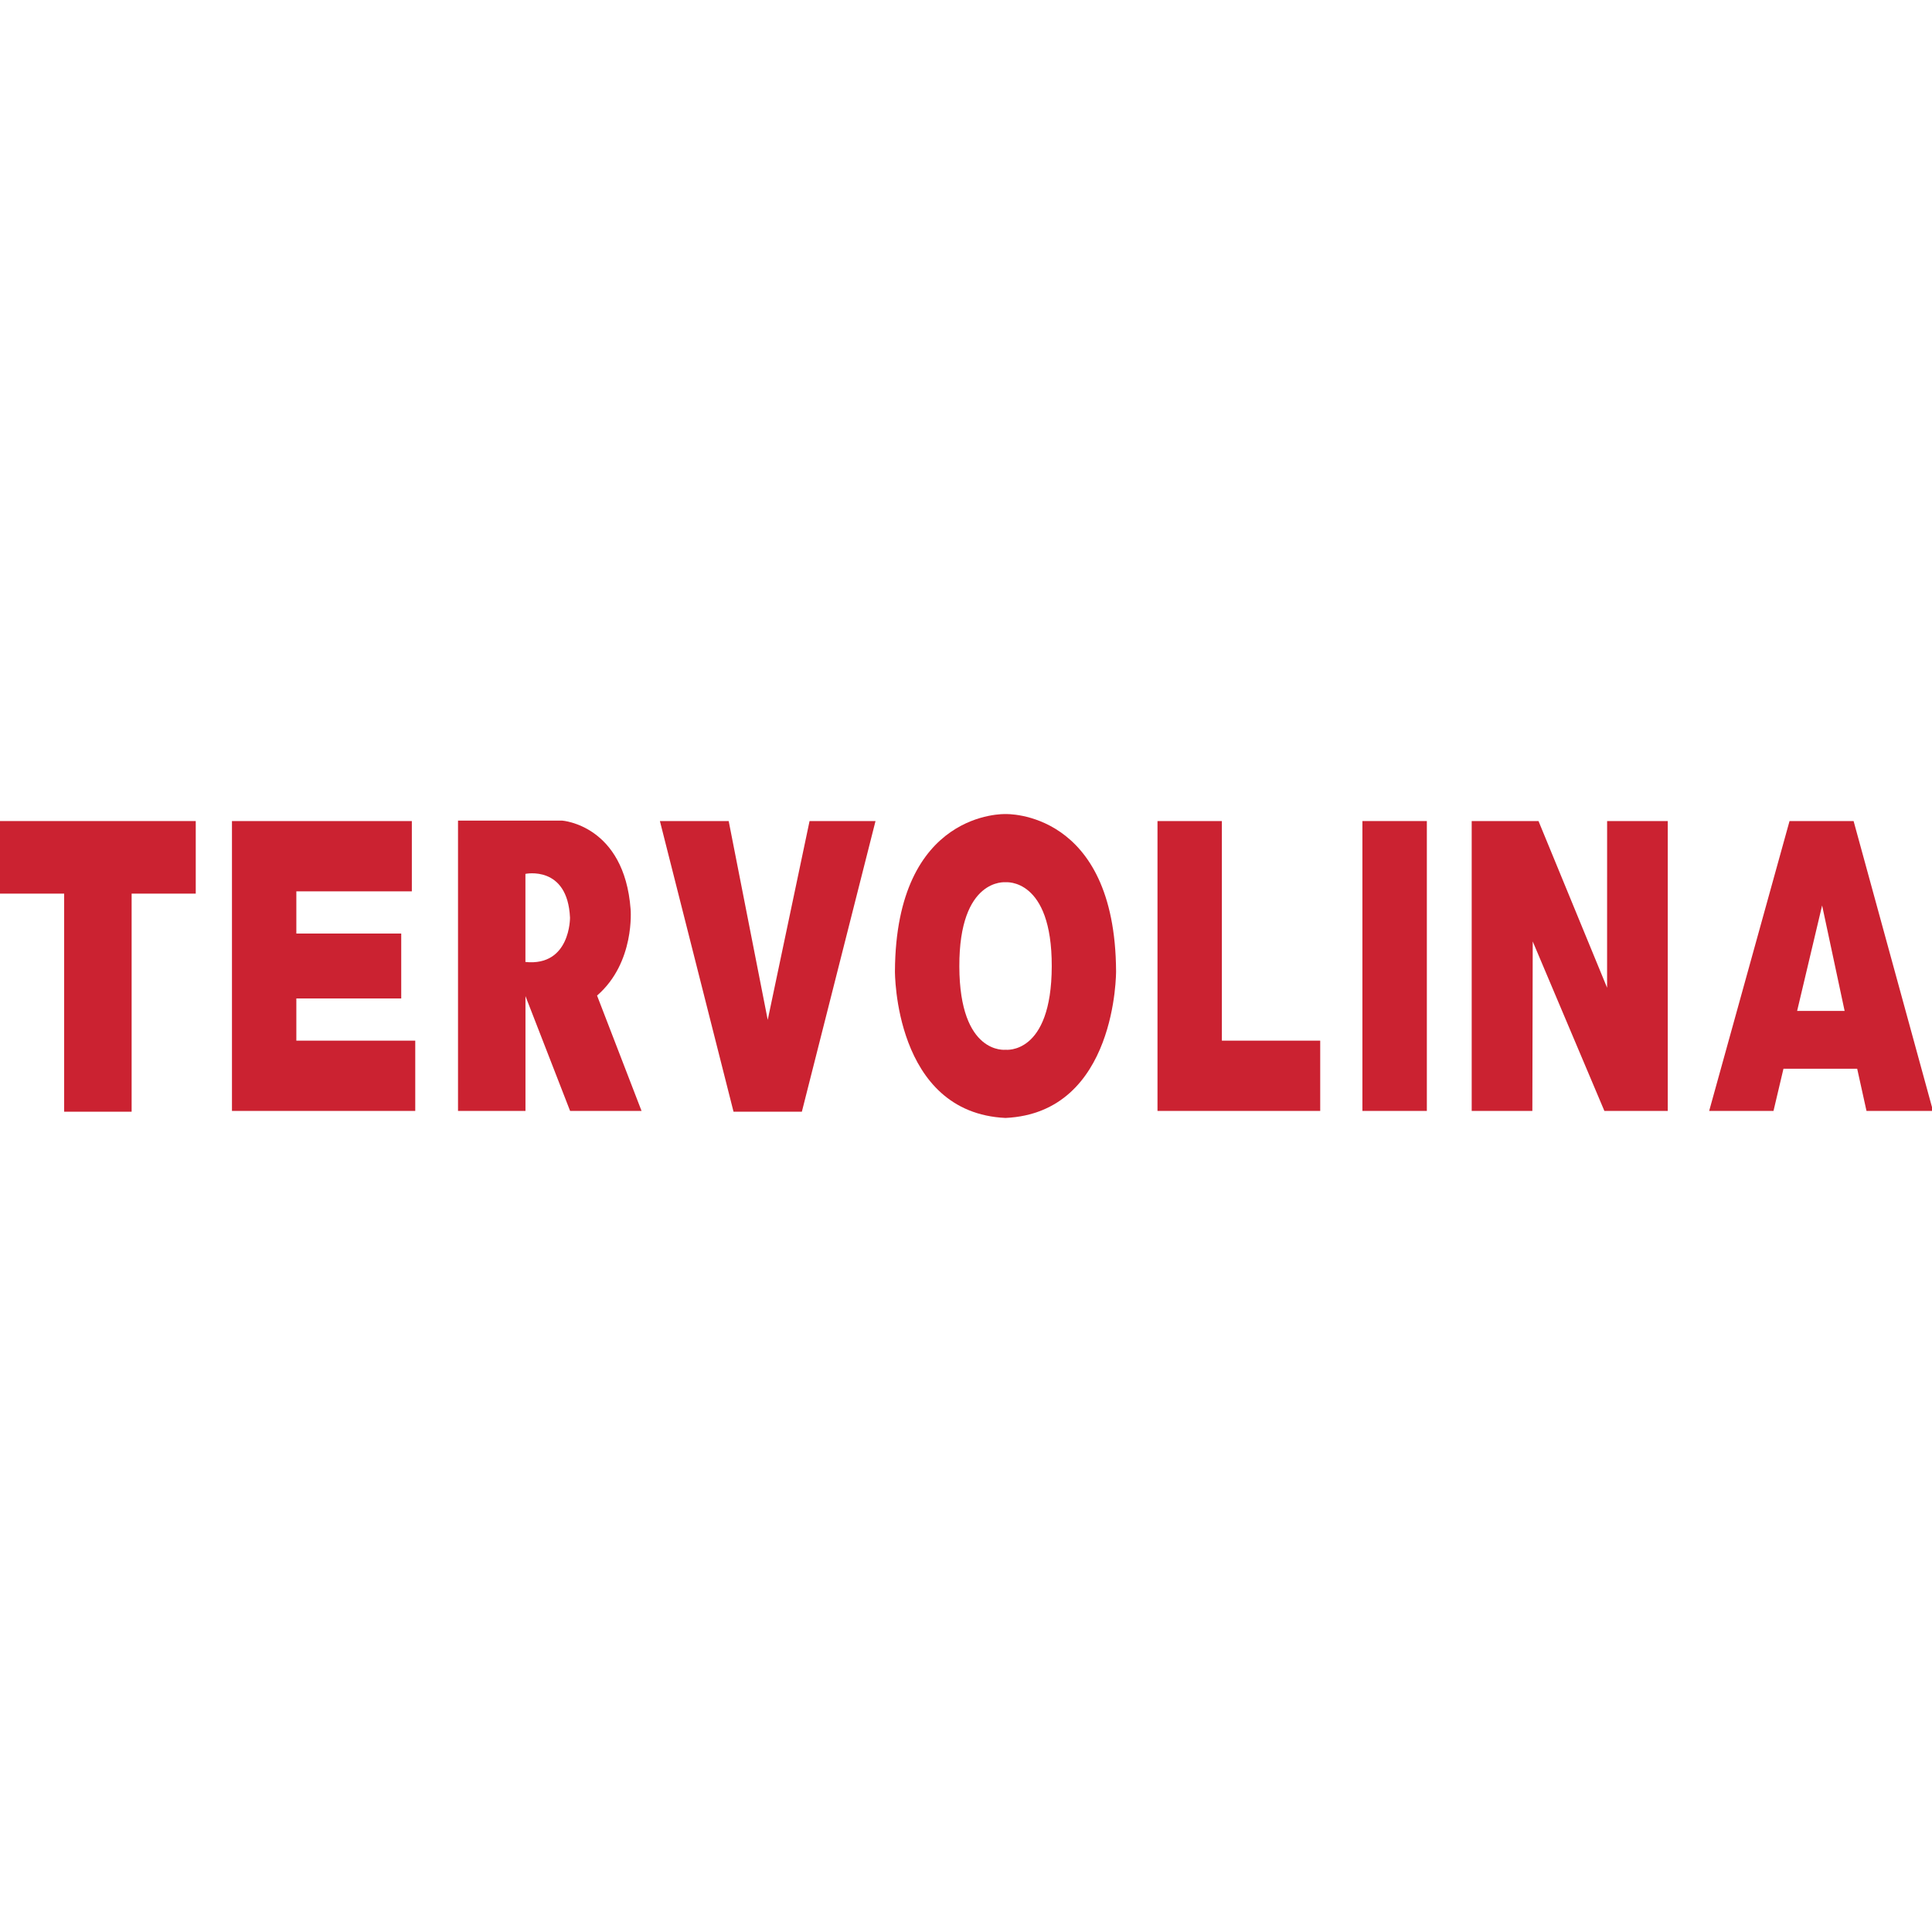 <svg xmlns:inkscape="http://www.inkscape.org/namespaces/inkscape" xmlns:sodipodi="http://sodipodi.sourceforge.net/DTD/sodipodi-0.dtd" xmlns="http://www.w3.org/2000/svg" xmlns:svg="http://www.w3.org/2000/svg" width="180" height="180" viewBox="0 0 180 180" fill="none" id="svg9" sodipodi:docname="terv.svg" inkscape:version="1.4 (86a8ad7, 2024-10-11)"><g clip-path="url(#clip0)" id="g9" transform="matrix(0.804,0,0,1,0,75.481)"><path d="M 0,1.015 H 22.683 V 7.776 H 15.253 V 28.094 H 7.435 V 7.776 H 0 Z" fill="#cb2231" id="path1" style="stroke-width:1"></path><path d="M 26.88,1.015 H 47.724 V 7.563 H 34.34 v 3.934 H 46.495 V 17.541 H 34.34 v 3.934 h 13.779 v 6.545 H 26.88 Z" fill="#cb2231" id="path2" style="stroke-width:1"></path><path d="m 76.47,1.015 h 7.97 l 4.524,18.523 4.848,-18.523 H 101.455 L 92.92,28.094 h -7.918 z" fill="#cb2231" id="path3" style="stroke-width:1"></path><path d="m 116.52,0.364 c 0,0 -12.707,-0.4 -12.814,14.641 0,0 -0.115,13.189 12.814,13.67 C 129.447,28.193 129.331,15.004 129.331,15.004 129.224,-0.037 116.52,0.364 116.52,0.364 Z M 116.524,22.322 c 0,0 -5.329,0.513 -5.356,-7.765 -0.027,-8.277 5.356,-7.841 5.356,-7.841 0,0 5.381,-0.437 5.353,7.841 -0.027,8.277 -5.353,7.765 -5.353,7.765 z" fill="#cb2231" id="path4" style="stroke-width:1"></path><path d="m 134.131,1.015 h 7.46 V 21.475 h 11.396 v 6.545 h -18.856 z" fill="#cb2231" id="path5" style="stroke-width:1"></path><path d="m 165.343,28.021 h -7.467 V 1.015 h 7.467 z" fill="#cb2231" id="path6" style="stroke-width:1"></path><path d="m 170.541,1.015 h 7.741 l 7.948,15.529 0.003,-15.529 H 193.26 v 27.005 h -7.344 l -8.303,-15.788 -0.043,15.788 h -7.029 z" fill="#cb2231" id="path7" style="stroke-width:1"></path><path d="M 214.795,1.015 H 207.372 l -9.313,27.005 h 7.455 l 1.155,-3.931 h 8.542 l 1.079,3.931 H 224 Z M 208.252,18.703 211.147,8.877 213.755,18.703 Z" fill="#cb2231" id="path8" style="stroke-width:1"></path><path d="M 69.187,17.274 C 73.611,14.193 73.076,9.24 73.076,9.24 72.346,1.377 65.148,0.974 65.148,0.974 H 53.075 V 28.021 h 7.817 V 17.325 l 5.171,10.696 h 8.28 z m -8.301,-3.128 V 5.936 c 0,0 4.884,-0.831 5.166,4.074 0.001,-0.001 0.066,4.553 -5.166,4.136 z" fill="#cb2231" id="path9" style="stroke-width:1"></path></g><defs id="defs9"><clipPath id="clip0"><rect width="224" height="29" fill="#ffffff" id="rect9" x="0" y="0" style="stroke-width:1"></rect></clipPath></defs></svg>
